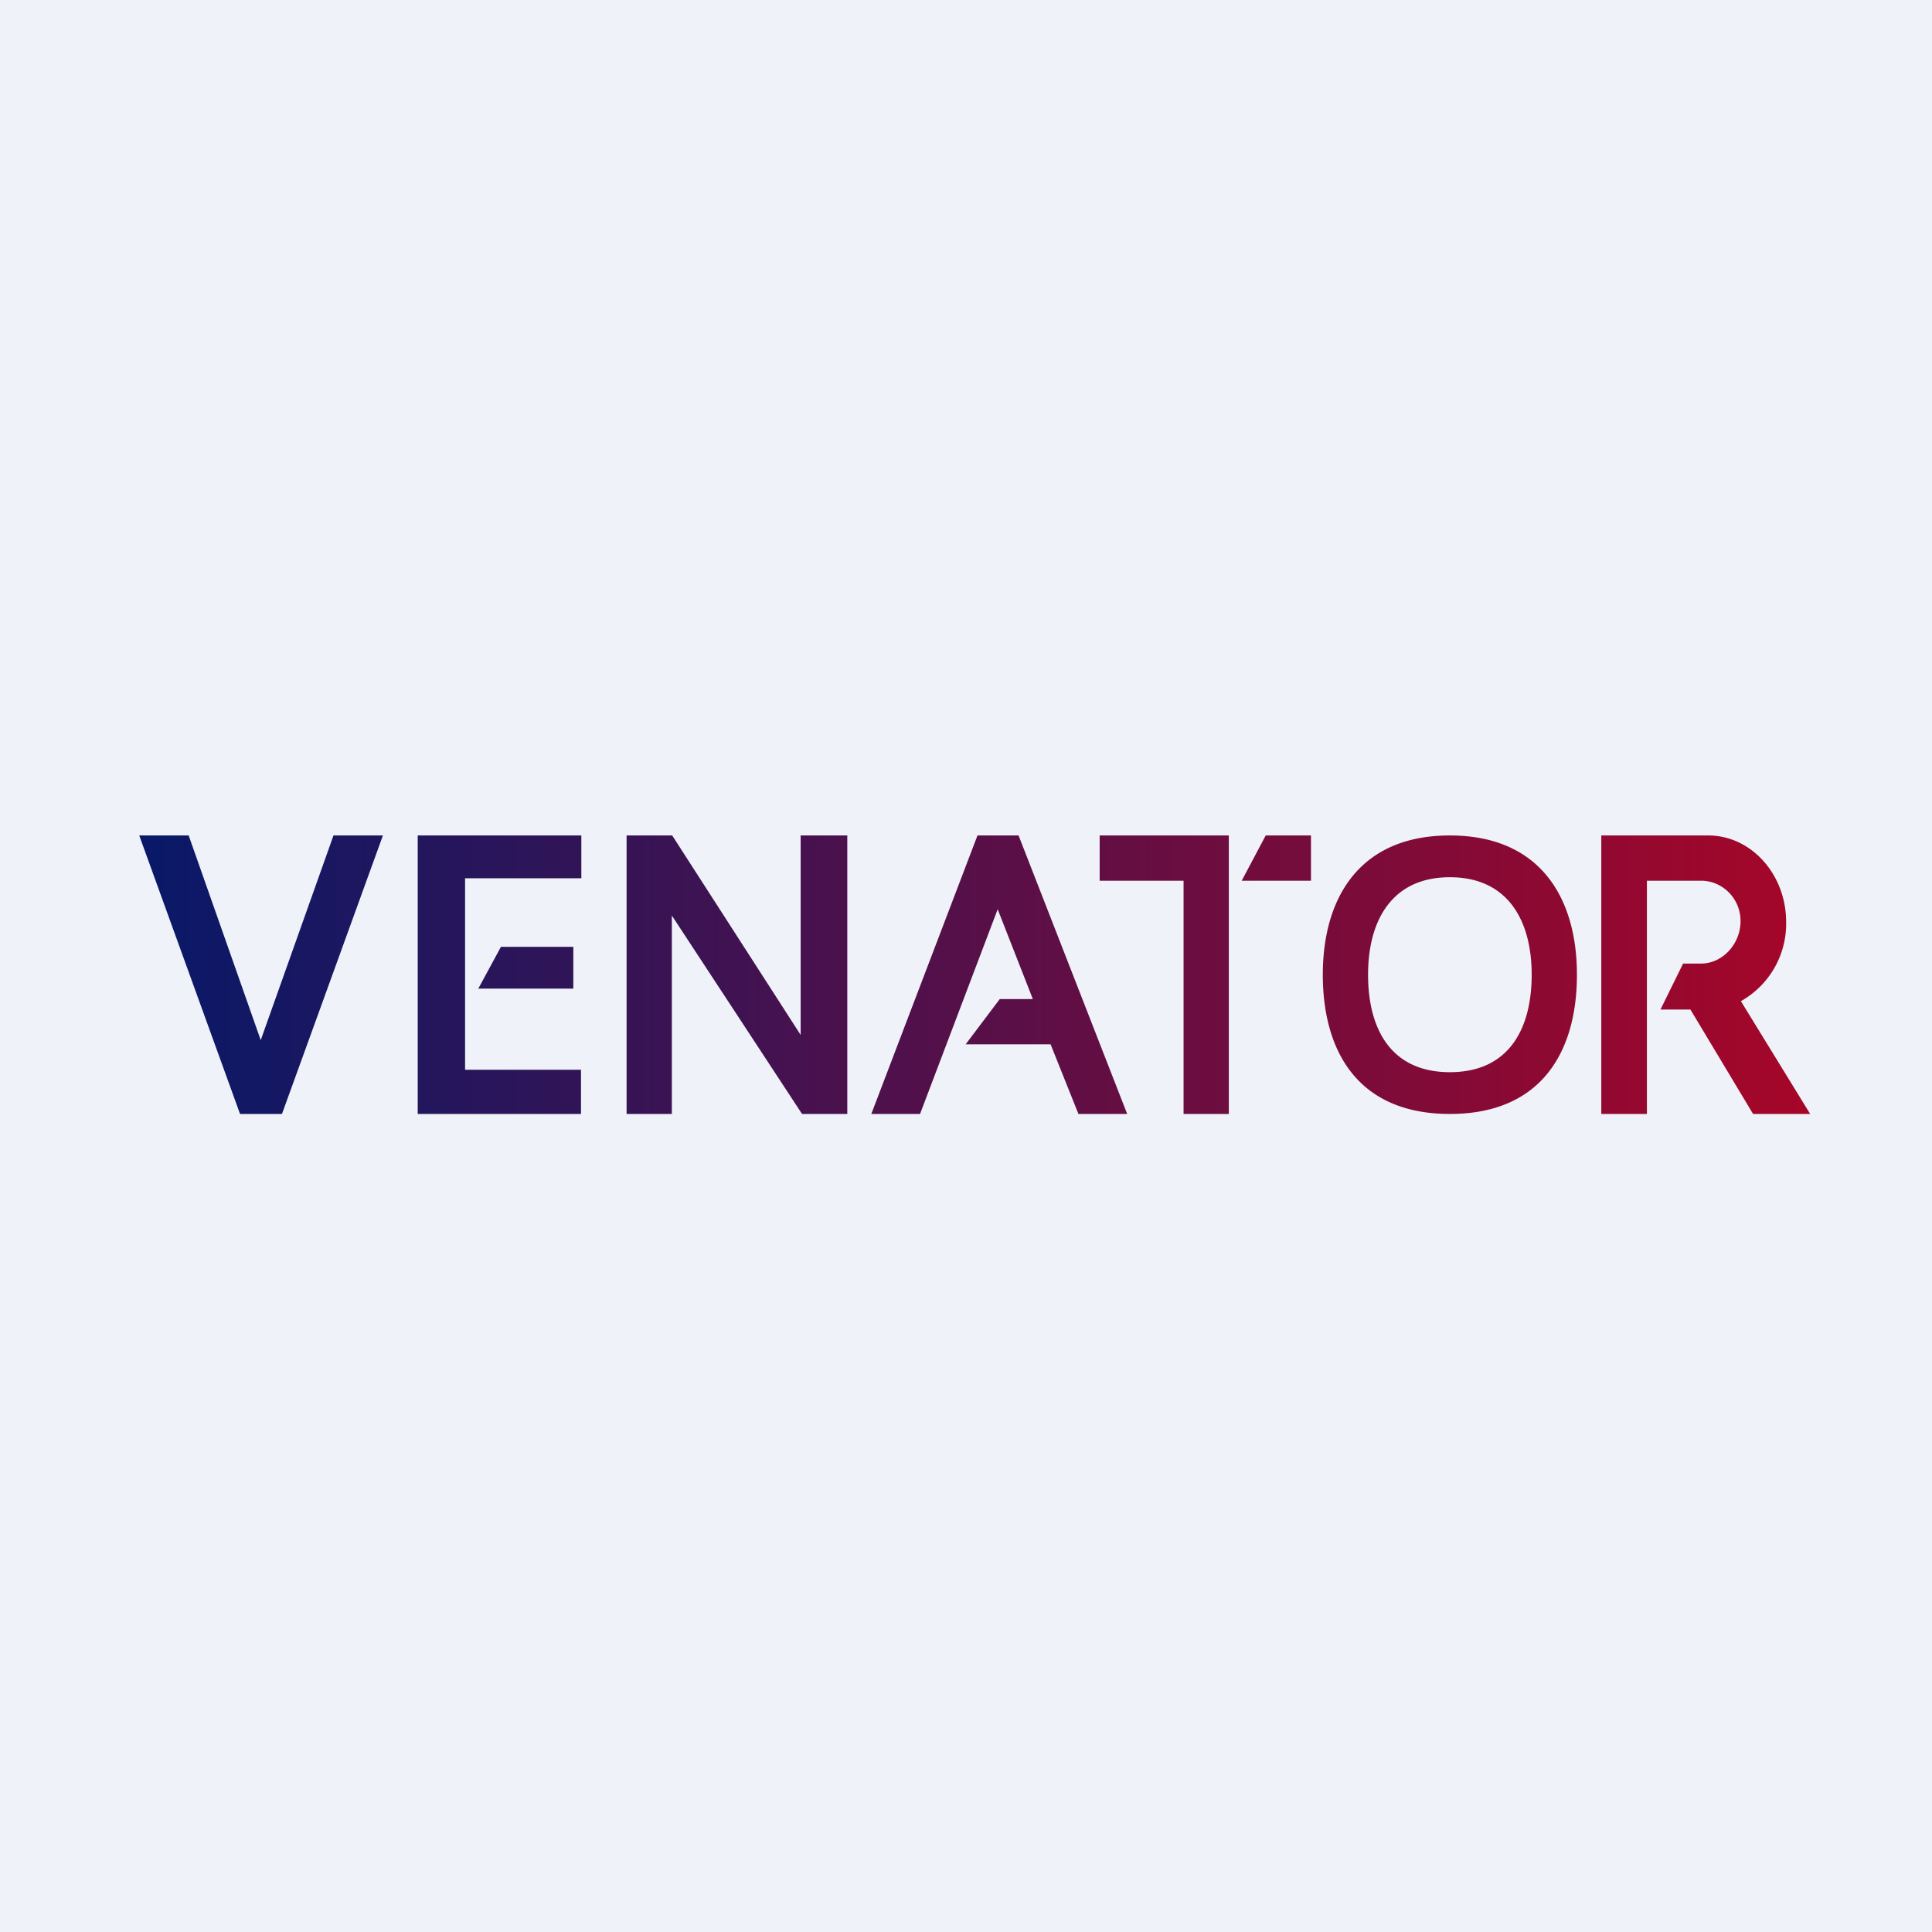 <?xml version="1.0" encoding="UTF-8"?>
<!-- generated by Finnhub -->
<svg viewBox="0 0 55.5 55.5" xmlns="http://www.w3.org/2000/svg">
<path d="M 0,0 H 55.5 V 55.5 H 0 Z" fill="rgb(239, 242, 248)"/>
<path d="M 6.89,31.985 L 4,24 H 5.42 L 7.49,29.88 L 9.58,24 H 11 L 8.1,32 H 6.9 Z M 25.03,32 L 28.08,24 H 29.26 L 32.38,32 H 30.98 L 30.18,30 H 27.74 L 28.72,28.7 H 29.67 L 28.66,26.12 L 26.43,32 H 25.03 Z M 12,32 V 24 H 16.7 V 25.23 H 13.36 V 30.73 H 16.69 V 32 H 12 Z M 16.47,28.4 H 13.74 L 14.39,27.2 H 16.47 V 28.4 Z M 18,24 V 32 H 19.3 V 26.3 L 23.04,32 H 24.34 V 24 H 23 V 29.73 L 19.31,24 H 18 Z M 31.59,25.3 V 24 H 35.3 V 32 H 34 V 25.3 H 31.59 Z M 37.67,25.3 H 35.67 L 36.36,24 H 37.66 V 25.3 Z M 41.65,32 C 44.29,32 45.3,30.2 45.3,28 S 44.25,24 41.65,24 C 39.05,24 38,25.8 38,28 S 39.01,32 41.65,32 Z M 41.65,30.8 C 43.35,30.8 44,29.55 44,28 C 44,26.45 43.32,25.2 41.65,25.2 S 39.3,26.45 39.3,28 C 39.3,29.55 39.95,30.8 41.65,30.8 Z M 49.07,24 H 46 V 32 H 47.31 V 25.3 H 48.87 C 49.47,25.3 50,25.8 50,26.46 C 50,27.13 49.47,27.68 48.87,27.68 H 48.35 L 47.7,29 H 48.56 L 50.36,32 H 52 L 50.01,28.76 A 2.55,2.55 0 0,0 51.31,26.49 C 51.31,25.12 50.31,24 49.07,24 Z" fill="url(#a)" fill-rule="evenodd"/>
<defs>
<linearGradient id="a" x1="4" x2="52.12" y1="28" y2="28" gradientUnits="userSpaceOnUse">
<stop stop-color="rgb(8, 25, 104)" offset="0"/>
<stop stop-color="rgb(166, 6, 40)" offset="1"/>
</linearGradient>
</defs>
</svg>
